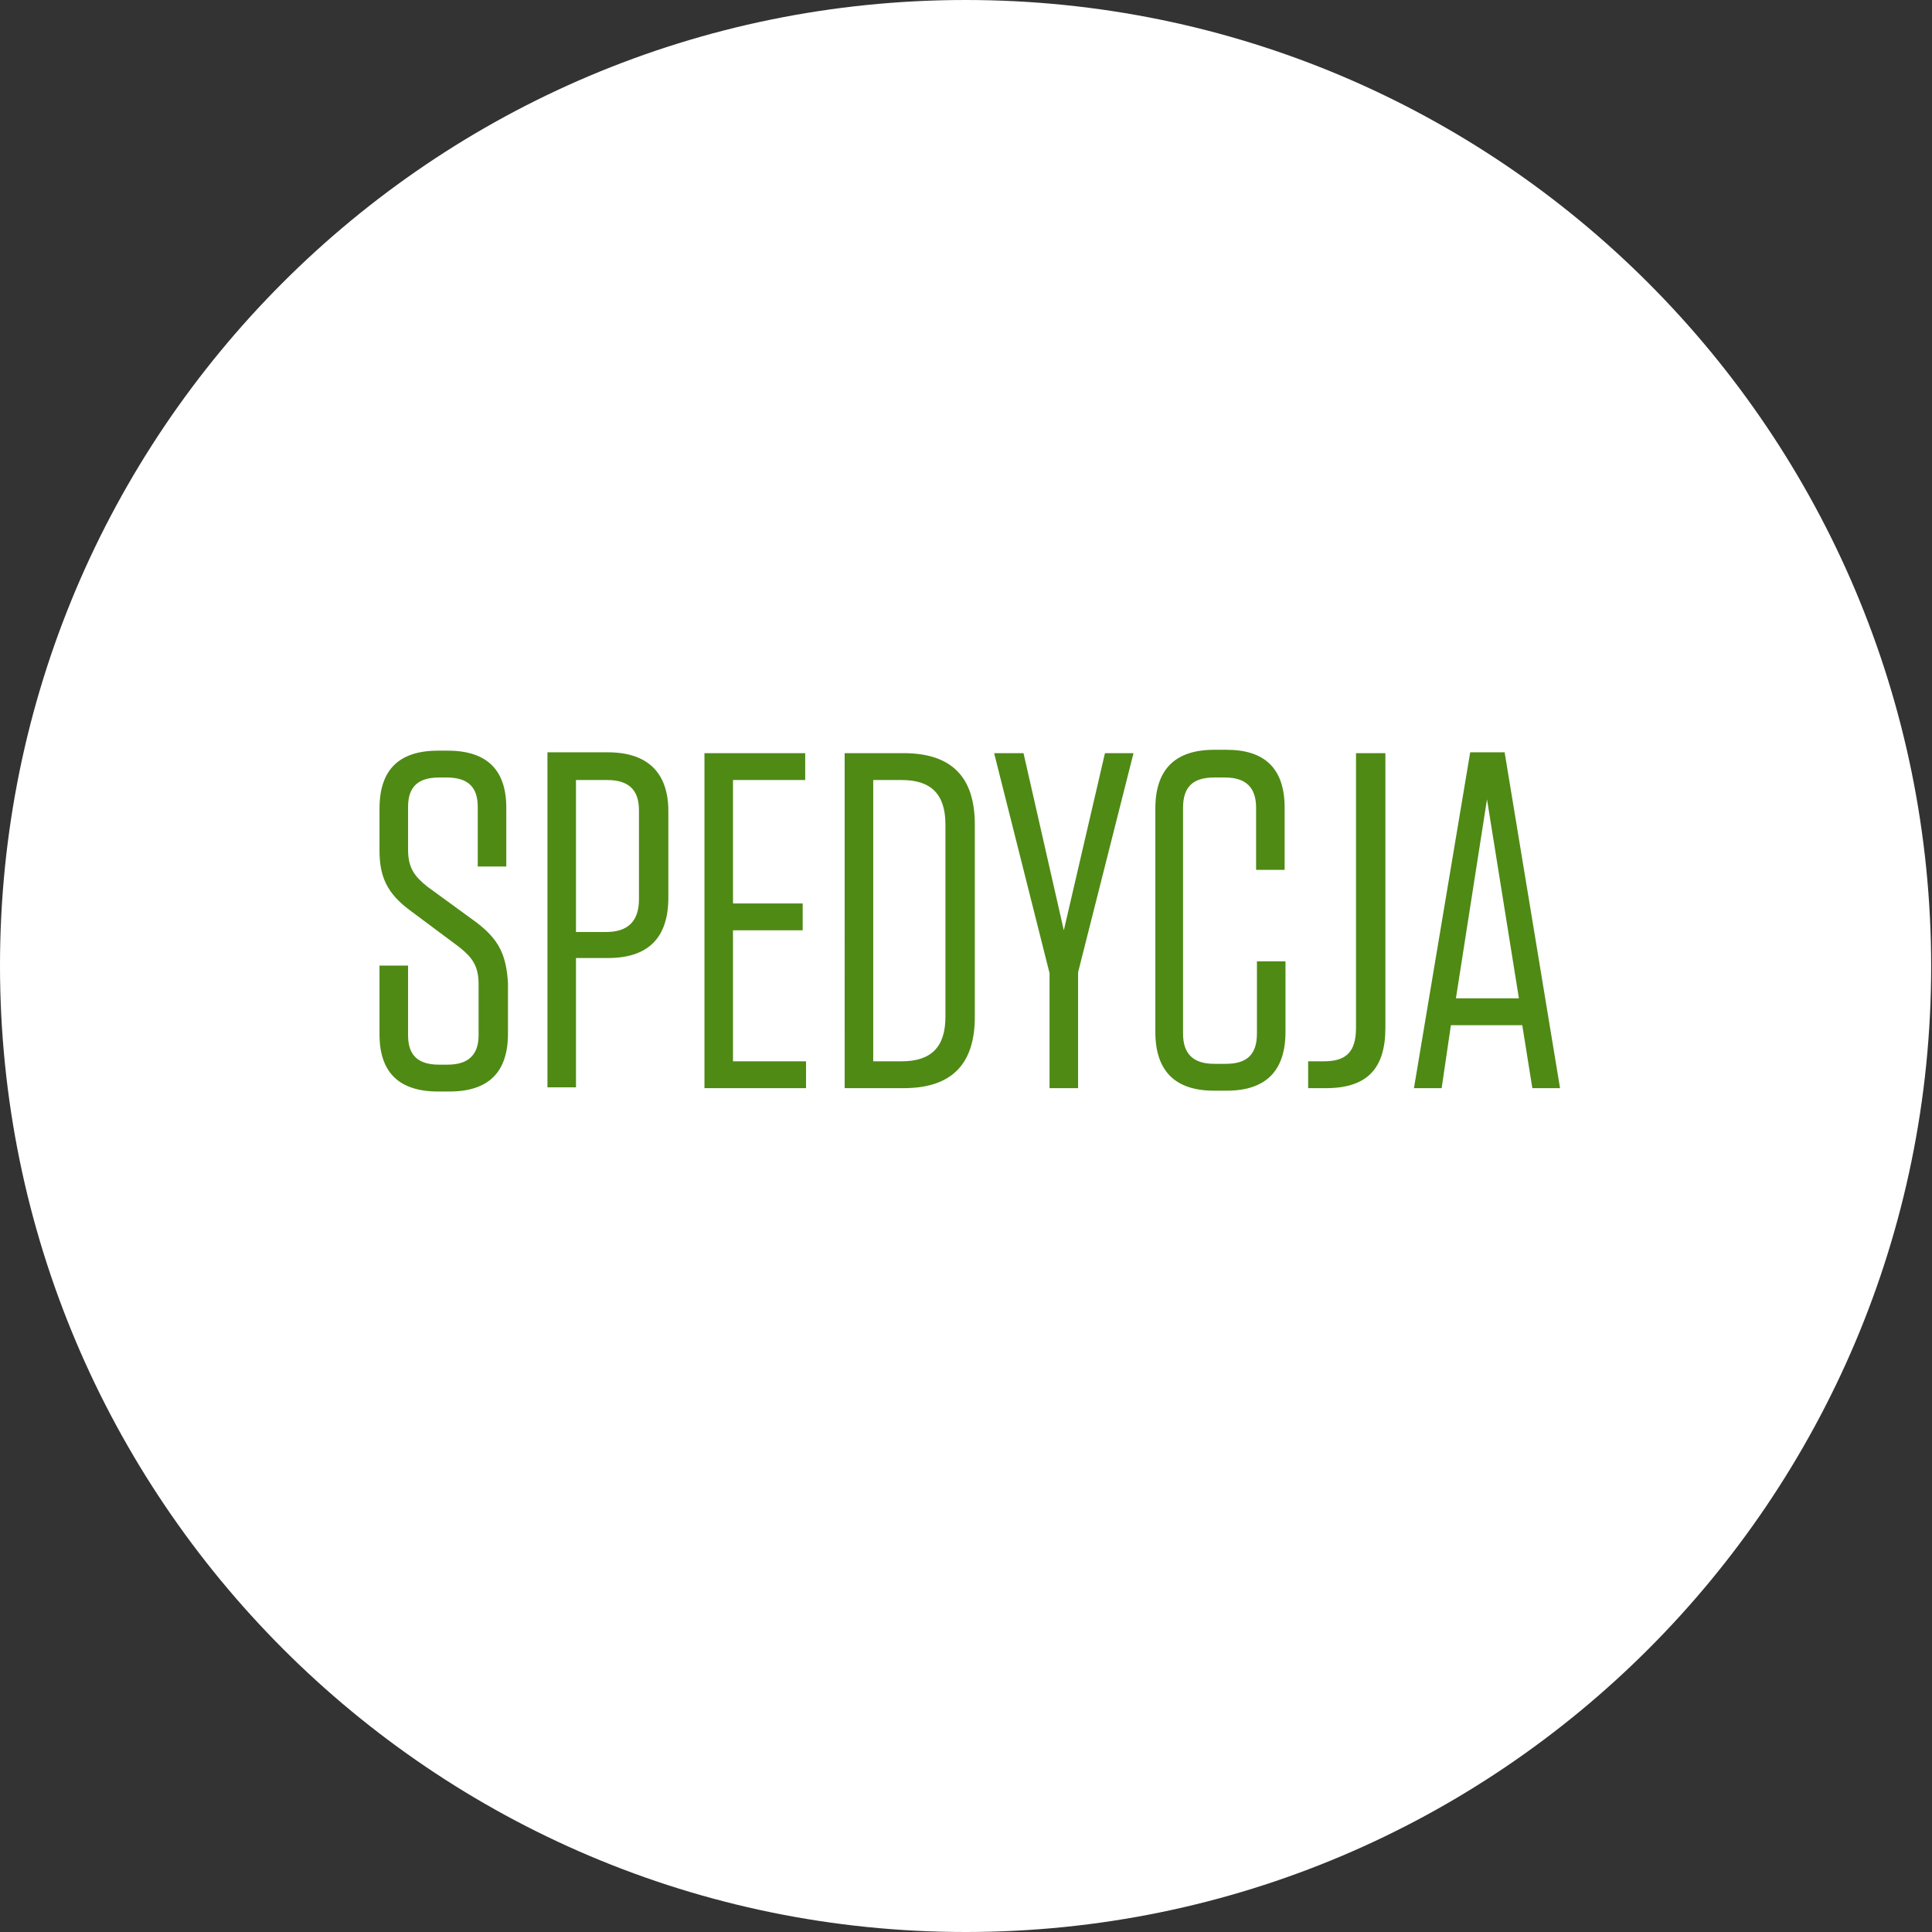 <?xml version="1.0" encoding="utf-8"?>
<!-- Generator: Adobe Illustrator 22.1.0, SVG Export Plug-In . SVG Version: 6.00 Build 0)  -->
<svg version="1.1" id="Layer_1" xmlns="http://www.w3.org/2000/svg" xmlns:xlink="http://www.w3.org/1999/xlink" x="0px" y="0px"
	 viewBox="0 0 230.1 230.1" enable-background="new 0 0 230.1 230.1" xml:space="preserve">
<rect x="0" y="0" width="230.1" height="230.1" fill="#333333" stroke="none"/>
<g>
	<defs>
		<rect id="SVGID_1_" width="230.1" height="230.1"/>
	</defs>
	<clipPath id="SVGID_2_">
		<use xlink:href="#SVGID_1_"  overflow="visible"/>
	</clipPath>
	<path clip-path="url(#SVGID_2_)" fill="#FFFFFF" d="M115,230.1c63.5,0,115-51.5,115-115S178.6,0,115,0S0,51.5,0,115
		S51.5,230.1,115,230.1"/>
	<path clip-path="url(#SVGID_2_)" fill="#4F8A15" d="M177.1,95.2l3.8,23.7h-7.5L177.1,95.2z M179.2,89.6h-4.1l-6.7,40h3.3l1.1-7.5
		h8.5l1.2,7.5h3.3L179.2,89.6z M165,89.7h-3.5v32.7c0,2.8-1.1,4-3.8,4h-1.9v3.2h2.1c4.9,0,7.1-2.3,7.1-7.2V89.7z M149.7,114.5v8.6
		c0,2.5-1.2,3.6-3.7,3.6h-1.4c-2.5,0-3.7-1.2-3.7-3.6V96.2c0-2.5,1.2-3.6,3.7-3.6h1.3c2.5,0,3.7,1.2,3.7,3.6v7.4h3.4v-7.4
		c0-4.6-2.3-6.9-6.9-6.9h-1.5c-4.7,0-7,2.4-7,7v26.6c0,4.6,2.3,7,7,7h1.5c4.7,0,7-2.4,7-7v-8.4H149.7z M135,89.7h-3.4l-4.9,21.1
		l-4.8-21.1h-3.5l6.6,26.2v13.7h3.4v-13.8L135,89.7z M104,92.9h3.4c3.5,0,5.2,1.7,5.2,5.3v22.9c0,3.6-1.7,5.3-5.2,5.3H104V92.9z
		 M100.6,129.6h7c5.7,0,8.5-2.8,8.5-8.5V98.2c0-5.7-2.8-8.5-8.5-8.5h-7V129.6z M83.9,89.7v39.9H96v-3.2h-8.7v-15.6h8.3v-3.2h-8.3
		V92.9h8.6v-3.2H83.9z M76.1,96.5v10.6c0,2.6-1.3,3.9-3.9,3.9h-3.6V92.9h3.7C74.8,92.9,76.1,94,76.1,96.5 M68.6,114.1h3.8
		c4.8,0,7.2-2.4,7.2-7.2V96.6c0-4.6-2.5-7-7.2-7h-7.2v39.9h3.4V114.1z M56.8,109.9l-5.9-4.3c-1.5-1.2-2.3-2.2-2.3-4.4v-5.1
		c0-2.4,1.2-3.5,3.7-3.5h0.9c2.5,0,3.7,1.1,3.7,3.5v7.1h3.4v-7c0-4.5-2.3-6.8-7-6.8h-1.1c-4.7,0-7,2.3-7,6.9v5
		c0,3.1,0.9,5.1,3.6,7.1l5.9,4.4c1.5,1.2,2.3,2.2,2.3,4.4v6.1c0,2.4-1.3,3.5-3.7,3.5h-1c-2.5,0-3.7-1.1-3.7-3.5v-8.3h-3.4v8.2
		c0,4.5,2.3,6.8,7,6.8h1.3c4.7,0,7-2.3,7-6.9v-6C60.3,113.7,59.4,111.9,56.8,109.9"/>
</g>
</svg>
